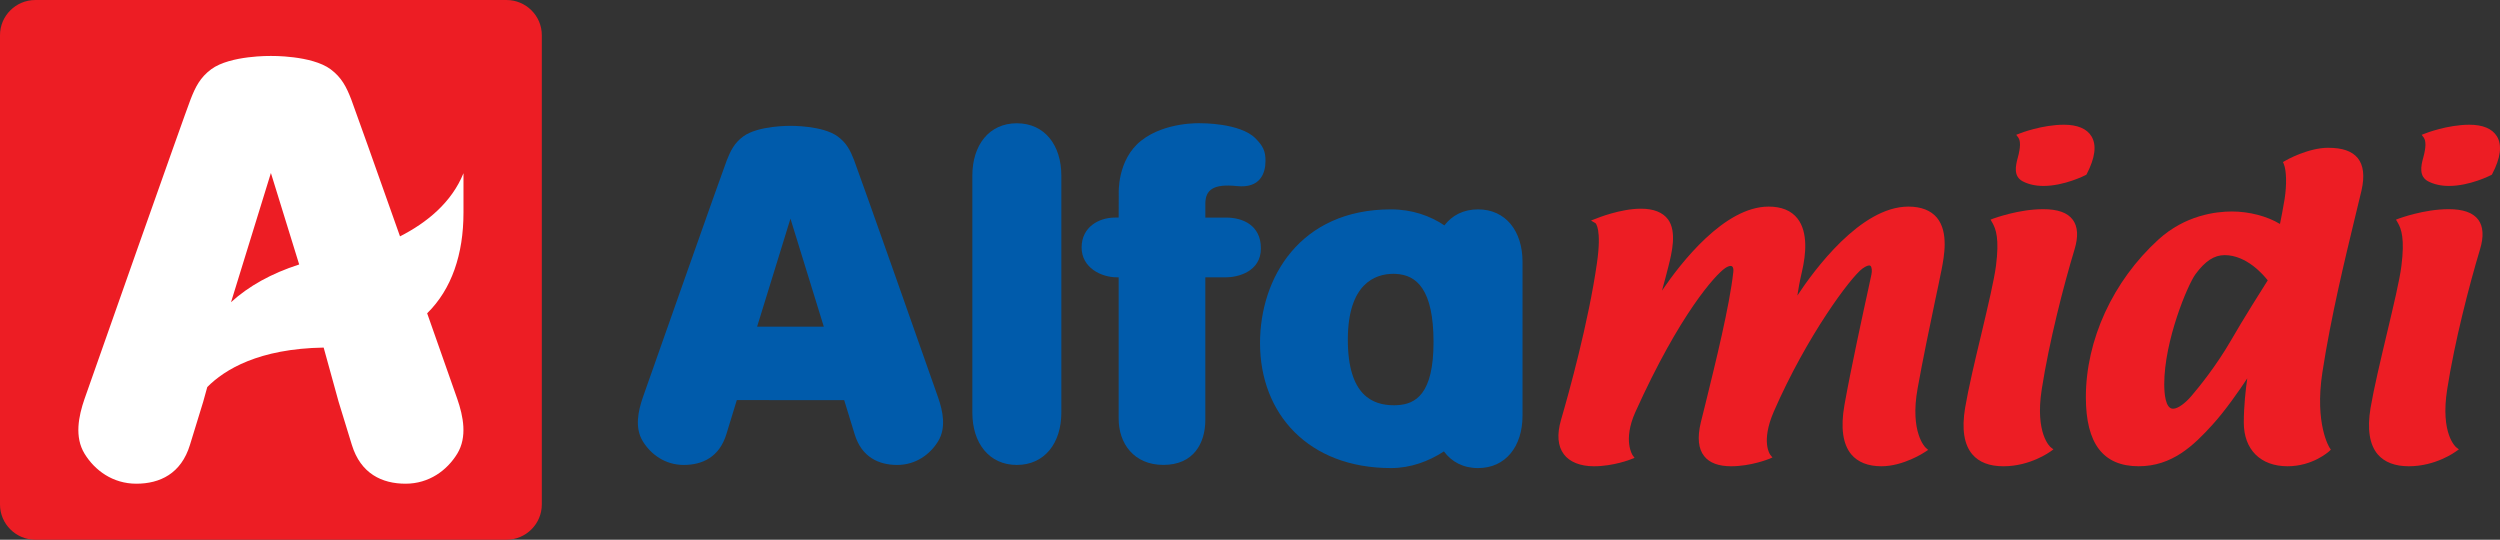 <?xml version="1.0" encoding="UTF-8" standalone="no"?>
<!-- Created with Inkscape (http://www.inkscape.org/) -->

<svg
   width="264.583mm"
   height="57.12mm"
   viewBox="0 0 264.583 57.12"
   version="1.1"
   id="svg1"
   inkscape:version="1.3.2 (091e20e, 2023-11-25, custom)"
   sodipodi:docname="Alfamidi 2015.svg"
   xmlns:inkscape="http://www.inkscape.org/namespaces/inkscape"
   xmlns:sodipodi="http://sodipodi.sourceforge.net/DTD/sodipodi-0.dtd"
   xmlns="http://www.w3.org/2000/svg"
   xmlns:svg="http://www.w3.org/2000/svg">
  <rect x="0" y="0" width="264.583" height="57.12" fill="#333333" stroke="none"/>
  <sodipodi:namedview
     id="namedview1"
     pagecolor="#ffffff"
     bordercolor="#000000"
     borderopacity="0.25"
     inkscape:showpageshadow="2"
     inkscape:pageopacity="0.0"
     inkscape:pagecheckerboard="0"
     inkscape:deskcolor="#d1d1d1"
     inkscape:document-units="mm"
     inkscape:zoom="1"
     inkscape:cx="523"
     inkscape:cy="173.5"
     inkscape:window-width="1920"
     inkscape:window-height="1094"
     inkscape:window-x="-11"
     inkscape:window-y="-11"
     inkscape:window-maximized="1"
     inkscape:current-layer="layer1" />
  <defs
     id="defs1" />
  <g
     inkscape:label="Layer 1"
     inkscape:groupmode="layer"
     id="layer1"
     transform="translate(77.788,-30.956)">
    <path
       inkscape:connector-curvature="0"
       id="path5466"
       style="fill:#ed1d24;fill-opacity:1;fill-rule:nonzero;stroke:none;stroke-width:8.524"
       d="m -20.446,34.673 c 0,-2.046 -1.679,-3.716 -3.734,-3.716 h -49.874 c -2.054,0 -3.734,1.671 -3.734,3.716 V 84.351 c 0,2.046 1.679,3.725 3.734,3.725 h 49.874 c 2.054,0 3.734,-1.679 3.734,-3.725 z" />
    <path
       inkscape:connector-curvature="0"
       id="path5470"
       style="fill:#ffffff;fill-opacity:1;fill-rule:nonzero;stroke:none;stroke-width:8.524"
       d="m -49.117,49.263 2.992,9.683 c -2.941,0.946 -5.336,2.284 -7.211,3.989 z m 20.381,4.219 v -4.194 c -1.262,3.111 -3.878,5.234 -6.717,6.683 -2.515,-7.109 -4.91,-13.852 -5.157,-14.482 -0.52,-1.338 -1.014,-2.327 -2.191,-3.205 -2.012,-1.483 -6.316,-1.406 -6.316,-1.406 0,0 -4.305,-0.077 -6.316,1.406 -1.176,0.878 -1.671,1.867 -2.191,3.205 -0.528,1.33 -10.578,29.826 -11.218,31.684 -0.639,1.85 -1.074,4.032 0,5.796 1.083,1.773 2.992,3.179 5.481,3.179 2.489,0 4.748,-1.057 5.677,-4.109 0.929,-3.043 1.398,-4.552 1.398,-4.552 l 0.435,-1.568 c 1.833,-1.85 5.455,-4.066 12.317,-4.177 l 1.585,5.745 c 0,0 0.469,1.509 1.398,4.552 0.938,3.052 3.197,4.109 5.686,4.109 2.481,0 4.39,-1.406 5.472,-3.179 1.074,-1.764 0.639,-3.947 0,-5.796 -0.222,-0.639 -1.534,-4.364 -3.188,-9.061 2.608,-2.549 3.844,-6.282 3.844,-10.63" />
    <path
       inkscape:connector-curvature="0"
       id="path5538"
       style="fill:#005bab;fill-opacity:1;fill-rule:nonzero;stroke:none;stroke-width:8.524"
       d="m 29.824,44.002 c -2.941,0 -4.705,2.319 -4.705,5.541 v 2.165 20.748 2.165 c 0,3.222 1.764,5.541 4.705,5.541 2.949,0 4.714,-2.319 4.714,-5.541 V 72.456 51.708 49.543 c 0,-3.222 -1.764,-5.541 -4.714,-5.541" />
    <path
       inkscape:connector-curvature="0"
       id="path5542"
       style="fill:#005bab;fill-opacity:1;fill-rule:nonzero;stroke:none;stroke-width:8.524"
       d="m 51.968,53.982 h -2.191 v -1.449 c 0,-1.517 0.878,-2.14 3.341,-1.884 2.472,0.256 3.026,-1.355 3.026,-2.668 0,-1.014 -0.247,-1.568 -1.066,-2.387 -1.637,-1.645 -5.788,-1.594 -5.788,-1.594 0,0 -3.742,-0.179 -6.299,1.841 -2.566,2.02 -2.378,5.592 -2.378,5.592 0,0 -0.009,0.98 -0.009,2.549 h -0.392 c -1.705,0 -3.529,1.006 -3.529,3.162 0,2.148 2.071,3.162 3.742,3.162 h 0.179 v 14.968 c 0,2.574 1.577,4.884 4.739,4.884 3.162,0 4.433,-2.259 4.433,-4.765 V 60.307 h 2.191 c 1.245,0 3.691,-0.597 3.691,-3.06 0,-2.455 -1.918,-3.265 -3.691,-3.265" />
    <path
       inkscape:connector-curvature="0"
       id="path5546"
       style="fill:#005bab;fill-opacity:1;fill-rule:nonzero;stroke:none;stroke-width:8.524"
       d="m 64.857,66.907 c 0,-5.933 2.89,-6.973 4.825,-6.973 0.094,0 0.179,0.009 0.264,0.009 2.191,0.111 3.981,1.637 3.981,7.22 0,5.489 -1.884,6.581 -3.87,6.674 -0.102,0.009 -0.213,0.009 -0.324,0.009 -2.216,0 -4.876,-1.006 -4.876,-6.939 M 78.64,53.115 c -1.543,0 -2.753,0.631 -3.563,1.696 -1.5,-1.006 -3.393,-1.696 -5.66,-1.696 -9.624,0 -13.852,7.245 -13.852,14.15 0,7.484 5.114,13.229 13.869,13.229 2.046,0 3.981,-0.707 5.592,-1.764 0.81,1.1 2.037,1.764 3.614,1.764 2.941,0 4.705,-2.319 4.705,-5.541 V 58.656 c 0,-3.222 -1.764,-5.541 -4.705,-5.541" />
    <path
       inkscape:connector-curvature="0"
       id="path5550"
       style="fill:#005bab;fill-opacity:1;fill-rule:nonzero;stroke:none;stroke-width:8.524"
       d="m 2.34,65.526 3.529,-11.431 3.529,11.431 z M 21.503,73.044 C 21,71.578 13.03,48.989 12.612,47.932 12.203,46.875 11.811,46.091 10.873,45.4 9.279,44.224 5.869,44.275 5.869,44.275 c 0,0 -3.41,-0.051 -5.004,1.125 -0.929,0.69 -1.321,1.475 -1.739,2.532 -0.418,1.057 -8.379,23.646 -8.891,25.112 -0.503,1.475 -0.852,3.197 0,4.603 0.852,1.398 2.37,2.515 4.339,2.515 1.978,0 3.768,-0.835 4.509,-3.248 0.733,-2.421 1.108,-3.614 1.108,-3.614 H 5.869 11.555 c 0,0 0.367,1.193 1.108,3.614 0.733,2.412 2.532,3.248 4.501,3.248 1.969,0 3.486,-1.117 4.339,-2.515 0.852,-1.406 0.511,-3.128 0,-4.603" />
    <path
       inkscape:connector-curvature="0"
       id="path5554"
       style="fill:#ed1d24;fill-opacity:1;fill-rule:nonzero;stroke:none;stroke-width:8.524"
       d="m 124.18,52.821 c -5.063,0 -10.007,6.768 -11.746,9.411 0.094,-0.665 0.247,-1.517 0.494,-2.574 0.409,-1.756 0.656,-4.143 -0.494,-5.592 -0.656,-0.827 -1.679,-1.245 -3.043,-1.245 -4.688,0 -9.308,5.975 -11.286,8.891 0.247,-0.878 0.52,-1.909 0.69,-2.6 0.341,-1.355 0.904,-3.631 -0.043,-4.927 -0.563,-0.759 -1.526,-1.142 -2.873,-1.142 -2.191,0 -4.646,1.006 -4.748,1.048 l -0.537,0.205 0.477,0.281 c 0.009,0 0.673,0.614 0.153,4.211 -0.887,6.223 -2.949,13.681 -3.802,16.596 -0.452,1.56 -0.349,2.787 0.298,3.648 0.614,0.818 1.747,1.27 3.179,1.27 2.071,0 3.904,-0.725 3.972,-0.759 l 0.332,-0.128 -0.205,-0.281 c -0.009,-0.017 -1.057,-1.56 0.29,-4.569 4.688,-10.382 8.456,-14.516 9.504,-15.233 0.222,-0.153 0.426,-0.23 0.571,-0.23 0.119,0 0.17,0.043 0.196,0.077 0.094,0.102 0.128,0.307 0.094,0.571 -0.392,3.58 -1.901,9.675 -2.89,13.707 -0.213,0.869 -0.409,1.628 -0.554,2.233 -0.375,1.577 -0.256,2.77 0.367,3.546 0.554,0.707 1.517,1.066 2.847,1.066 2.097,0 3.964,-0.759 4.032,-0.784 l 0.341,-0.145 -0.23,-0.29 c -0.009,-0.009 -1.023,-1.33 0.367,-4.552 3.503,-8.038 8.166,-14.261 9.394,-15.156 0.392,-0.281 0.614,-0.324 0.716,-0.324 0.068,0 0.111,0.017 0.145,0.06 0.128,0.145 0.162,0.511 0.085,0.887 -0.034,0.17 -0.145,0.699 -0.315,1.466 -0.597,2.736 -1.841,8.43 -2.54,12.343 -0.426,2.395 -0.179,4.16 0.725,5.242 0.699,0.827 1.773,1.253 3.188,1.253 2.327,0 4.56,-1.466 4.646,-1.534 l 0.298,-0.196 -0.264,-0.239 c -0.017,-0.009 -1.696,-1.603 -0.852,-6.265 0.554,-3.103 1.313,-6.7 1.858,-9.317 0.281,-1.321 0.503,-2.361 0.614,-2.949 l 0.06,-0.281 c 0.264,-1.389 0.784,-3.981 -0.486,-5.524 -0.648,-0.776 -1.671,-1.176 -3.026,-1.176" />
    <path
       inkscape:connector-curvature="0"
       id="path5558"
       style="fill:#ed1d24;fill-opacity:1;fill-rule:nonzero;stroke:none;stroke-width:8.524"
       d="m 138.443,53.094 c -2.574,0 -5.149,0.955 -5.259,0.989 l -0.307,0.119 0.17,0.29 c 0.418,0.707 0.767,1.756 0.409,4.577 -0.188,1.475 -0.844,4.254 -1.543,7.203 -0.682,2.83 -1.372,5.762 -1.73,7.868 -0.367,2.216 -0.111,3.87 0.767,4.901 0.708,0.835 1.807,1.262 3.29,1.262 2.847,0 4.91,-1.517 5.004,-1.577 l 0.29,-0.213 -0.29,-0.222 c -0.017,-0.017 -1.688,-1.398 -0.946,-6.146 0.793,-5.063 2.31,-10.953 3.469,-14.789 0.418,-1.364 0.349,-2.429 -0.188,-3.145 -0.554,-0.75 -1.585,-1.117 -3.137,-1.117" />
    <path
       inkscape:connector-curvature="0"
       id="path5562"
       style="fill:#ed1d24;fill-opacity:1;fill-rule:nonzero;stroke:none;stroke-width:8.524"
       d="m 143.065,49.364 c 0.886,-1.713 1.057,-3.052 0.494,-3.981 -0.486,-0.81 -1.492,-1.227 -2.907,-1.227 -2.319,0 -4.629,0.895 -4.722,0.938 l -0.332,0.128 0.213,0.29 c 0.256,0.349 0.247,1.04 -0.043,2.105 -0.264,0.955 -0.46,2.003 0.503,2.523 0.614,0.324 1.364,0.494 2.208,0.494 2.199,0 4.373,-1.1 4.467,-1.151 l 0.077,-0.043 z" />
    <path
       inkscape:connector-curvature="0"
       id="path5566"
       style="fill:#ed1d24;fill-opacity:1;fill-rule:nonzero;stroke:none;stroke-width:8.524"
       d="m 181.353,53.094 c -2.583,0 -5.149,0.955 -5.259,0.989 l -0.307,0.119 0.17,0.29 c 0.418,0.707 0.759,1.756 0.409,4.577 -0.179,1.475 -0.844,4.254 -1.543,7.194 -0.673,2.839 -1.372,5.771 -1.73,7.876 -0.367,2.216 -0.111,3.87 0.759,4.901 0.716,0.835 1.824,1.262 3.299,1.262 2.847,0 4.91,-1.517 4.995,-1.577 l 0.298,-0.213 -0.29,-0.222 c -0.017,-0.017 -1.696,-1.398 -0.946,-6.146 0.793,-5.063 2.319,-10.953 3.469,-14.789 0.418,-1.364 0.349,-2.429 -0.179,-3.145 -0.563,-0.75 -1.594,-1.117 -3.145,-1.117" />
    <path
       inkscape:connector-curvature="0"
       id="path5570"
       style="fill:#ed1d24;fill-opacity:1;fill-rule:nonzero;stroke:none;stroke-width:8.524"
       d="m 186.469,45.384 c -0.494,-0.81 -1.492,-1.227 -2.907,-1.227 -2.319,0 -4.629,0.895 -4.722,0.938 l -0.332,0.128 0.213,0.29 c 0.256,0.349 0.247,1.048 -0.043,2.105 -0.264,0.946 -0.46,2.003 0.503,2.523 0.622,0.324 1.364,0.494 2.216,0.494 2.191,0 4.364,-1.1 4.458,-1.151 l 0.077,-0.043 0.043,-0.077 c 0.895,-1.713 1.057,-3.052 0.494,-3.981" />
    <path
       inkscape:connector-curvature="0"
       id="path5574"
       style="fill:#ed1d24;fill-opacity:1;fill-rule:nonzero;stroke:none;stroke-width:8.524"
       d="m 152.19,74.212 c -0.81,0 -0.929,-1.628 -0.929,-2.6 0,-4.612 2.489,-10.536 3.316,-11.652 1.031,-1.389 1.978,-2.003 3.077,-2.003 2.336,0 4.109,2.097 4.56,2.668 -0.486,0.759 -2.574,4.066 -3.947,6.453 -1.492,2.566 -3.248,4.756 -4.16,5.822 -0.563,0.656 -1.364,1.313 -1.918,1.313 m 16.434,-27.618 c -2.157,0 -4.492,1.33 -4.586,1.389 l -0.213,0.119 0.094,0.222 c 0.281,0.682 0.315,2.191 0.085,3.674 -0.145,0.929 -0.375,2.071 -0.494,2.66 -1.347,-0.818 -3.256,-1.321 -5.08,-1.321 -1.696,0 -4.961,0.384 -7.808,2.992 -4.799,4.381 -7.655,10.604 -7.655,16.656 0,4.918 1.824,7.314 5.592,7.314 3.537,0 5.805,-2.182 7.825,-4.415 1.347,-1.483 2.821,-3.606 3.665,-4.884 -0.17,1.168 -0.367,2.966 -0.367,4.68 0,2.856 1.773,4.62 4.629,4.62 2.651,0 4.339,-1.526 4.415,-1.594 l 0.17,-0.162 -0.128,-0.196 c -0.017,-0.017 -1.611,-2.498 -0.767,-7.996 0.904,-5.882 2.404,-12.036 3.384,-16.11 0.307,-1.253 0.571,-2.327 0.759,-3.145 0.341,-1.534 0.205,-2.651 -0.401,-3.41 -0.597,-0.733 -1.611,-1.091 -3.12,-1.091" />
  </g>
</svg>
